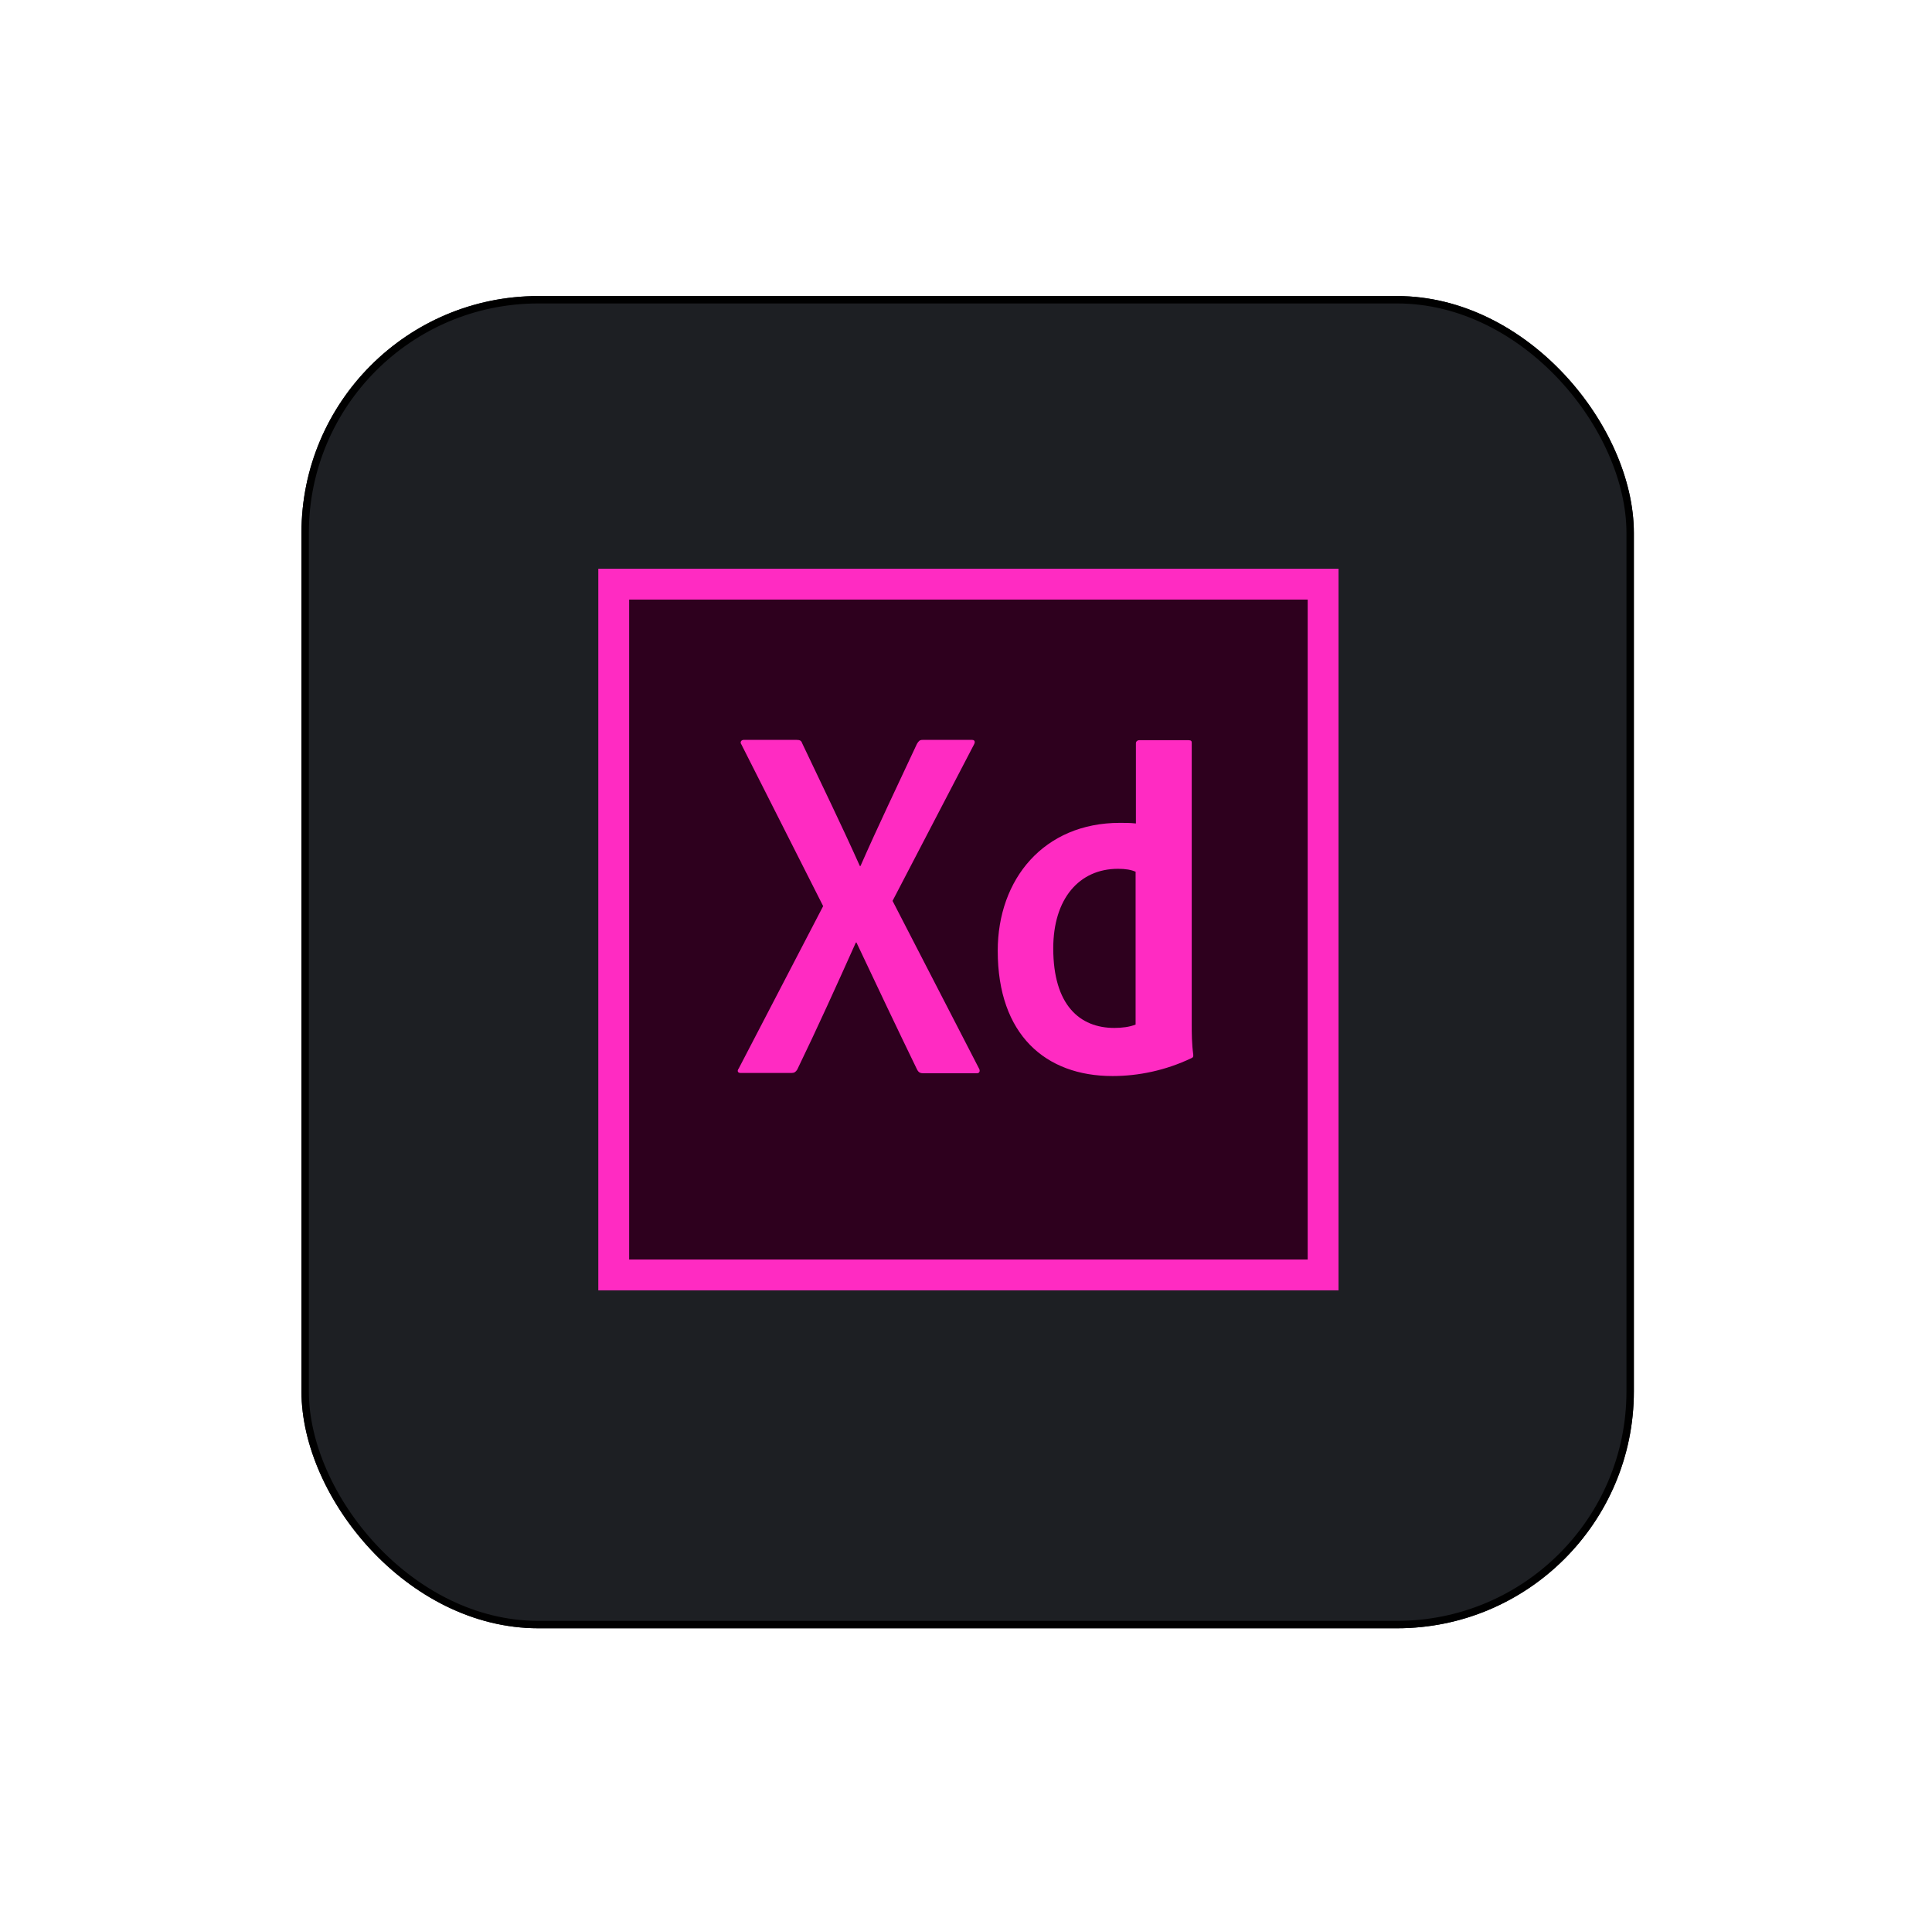 <svg width="261" height="260" viewBox="0 0 261 260" fill="none" xmlns="http://www.w3.org/2000/svg">
<g filter="url(#filter0_d_301_8809)">
<rect x="40.724" y="36" width="180" height="180" rx="32" fill="#1D1F23"/>
<rect x="41.224" y="36.5" width="179" height="179" rx="31.5" stroke="black"/>
</g>
<path d="M84.995 81.011H176.662V170.178H84.995V81.011Z" fill="#2E001E"/>
<path d="M80.828 76.844V174.344H180.828V76.844H80.828ZM84.995 81.011H176.662V170.178H84.995V81.011Z" fill="#FF2BC2"/>
<path d="M153.453 117.803C152.828 117.511 152.037 117.386 151.037 117.386C145.787 117.386 142.287 121.428 142.287 128.136C142.287 135.802 145.87 138.886 150.537 138.886C151.537 138.886 152.62 138.761 153.412 138.427V117.803H153.453ZM134.787 128.469C134.787 118.761 141.037 111.178 151.287 111.178C152.162 111.178 152.62 111.178 153.453 111.261V100.428C153.453 100.178 153.662 100.011 153.87 100.011H160.578C160.912 100.011 160.995 100.136 160.995 100.344V138.427C160.995 139.552 160.995 140.969 161.203 142.511C161.203 142.802 161.203 142.844 160.953 142.969C157.453 144.636 153.787 145.386 150.287 145.386C141.245 145.386 134.787 139.802 134.787 128.469ZM120.578 121.719L132.245 144.344C132.453 144.677 132.328 145.011 131.995 145.011H124.745C124.287 145.011 124.078 144.886 123.87 144.469C121.203 138.969 118.495 133.261 115.703 127.344H115.62C113.12 132.927 110.37 139.011 107.703 144.511C107.495 144.844 107.287 144.969 106.953 144.969H100.037C99.62 144.969 99.578 144.636 99.787 144.386L111.203 122.428L100.162 100.594C99.912 100.261 100.162 99.969 100.453 99.969H107.62C108.037 99.969 108.245 100.053 108.37 100.428C110.995 105.969 113.662 111.428 116.162 117.011H116.245C118.662 111.511 121.328 105.969 123.87 100.511C124.078 100.178 124.203 99.969 124.62 99.969H131.328C131.662 99.969 131.787 100.219 131.578 100.594L120.578 121.719Z" fill="#FF2BC2"/>
<defs>
<filter id="filter0_d_301_8809" x="0.724" y="0" width="260" height="260" filterUnits="userSpaceOnUse" color-interpolation-filters="sRGB">
<feFlood flood-opacity="0" result="BackgroundImageFix"/>
<feColorMatrix in="SourceAlpha" type="matrix" values="0 0 0 0 0 0 0 0 0 0 0 0 0 0 0 0 0 0 127 0" result="hardAlpha"/>
<feOffset dy="4"/>
<feGaussianBlur stdDeviation="20"/>
<feComposite in2="hardAlpha" operator="out"/>
<feColorMatrix type="matrix" values="0 0 0 0 0.037 0 0 0 0 0.035 0 0 0 0 0.048 0 0 0 0.1 0"/>
<feBlend mode="normal" in2="BackgroundImageFix" result="effect1_dropShadow_301_8809"/>
<feBlend mode="normal" in="SourceGraphic" in2="effect1_dropShadow_301_8809" result="shape"/>
</filter>
</defs>
</svg>
